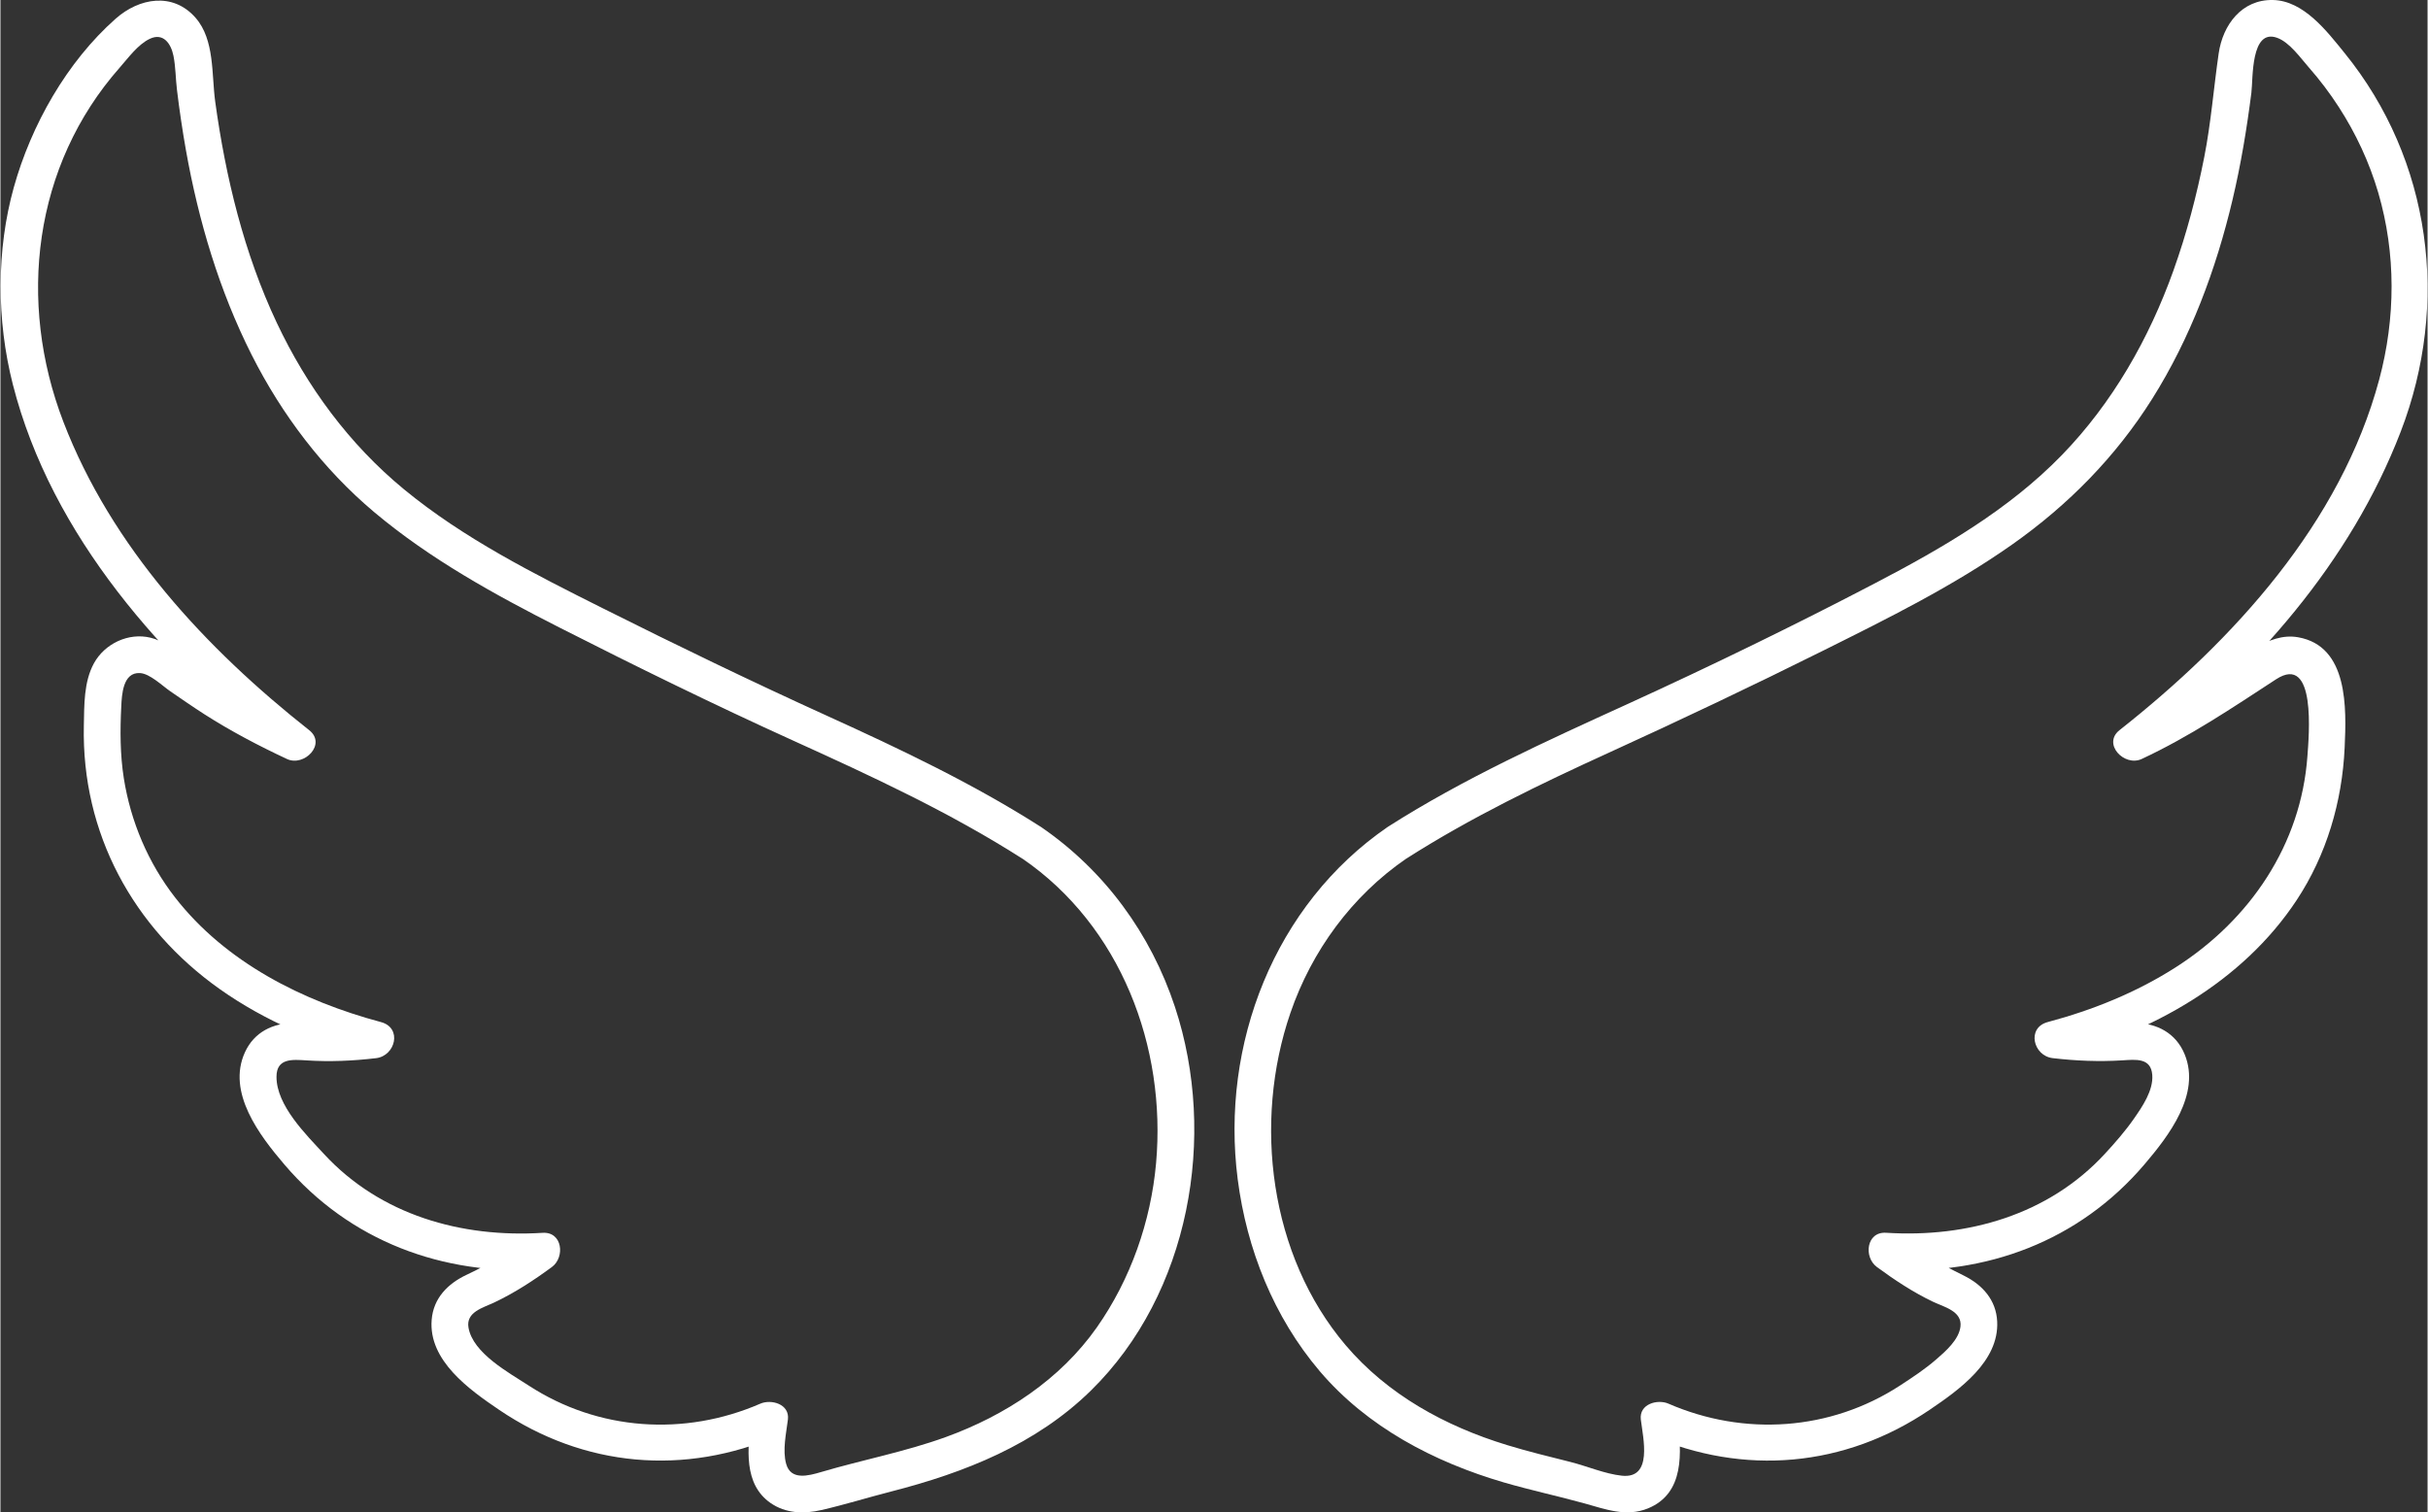 <?xml version="1.0" encoding="UTF-8" standalone="no"?><svg xmlns="http://www.w3.org/2000/svg" xmlns:xlink="http://www.w3.org/1999/xlink" data-name="レイヤー 2" fill="#ffffff" height="494" viewBox="0 0 793.32 494.38" width="793"><rect x="0" y="0" width="793.32" height="494.38" fill="#333333" stroke="none"/><g data-name="瀧 1"><g><path d="M340.1,270.32c-22.18-14.16-45.96-25.44-69.88-36.31-24.71-11.23-49.13-23.04-73.4-35.2-22.45-11.25-45.42-22.8-64.91-38.85-17.9-14.74-31.72-33.53-41.59-54.45-10.7-22.68-16.71-47.52-20.12-72.28-1.22-8.85-.13-20.2-6.4-27.39-7.43-8.52-18.48-6.52-26.15.28C21.68,20.26,10.04,40.89,4.36,61.28s-5.67,43.38-.3,64.42c12.64,49.5,49.16,90.53,88.36,121.45l7.27-9.42c-9.55-4.46-18.89-9.4-27.74-15.11-4.02-2.59-7.93-5.34-11.88-8.04-3.41-2.33-6.87-5.1-10.96-6.11-7.21-1.78-15.02,1.91-18.55,8.35-3.34,6.09-3.16,13.67-3.3,20.41-.76,35.08,16.06,66.04,44.46,86.12,14.84,10.5,31.95,17.64,49.46,22.32l1.6-11.79c-9.01,1.07-17.7.51-26.71.52-7.03,0-13.15,2.99-16.16,9.59-5.99,13.12,4.81,27.2,12.89,36.67,21.36,25.05,51.77,36.38,84.4,34.32-1.01-3.73-2.02-7.45-3.03-11.18-6.88,5.06-14.06,9.28-21.78,12.91-6.17,2.9-10.87,7.64-11.44,14.72-1.09,13.33,12.33,22.84,22,29.4,27.77,18.83,60.7,21.72,91.46,8.37-3.01-1.73-6.02-3.45-9.03-5.18-1.14,9.36-2.59,21.09,6.33,27.29,4.97,3.46,10.91,3.63,16.64,2.31,7.65-1.76,15.25-4.13,22.87-6.08,23.99-6.15,47.23-15.35,65.2-32.97,32.29-31.66,41.43-83.14,27.49-125.38-7.9-23.93-22.99-44.59-43.8-58.87-6.38-4.38-12.39,6.01-6.06,10.36,32.11,22.03,47.08,61.49,43.68,99.56-1.71,19.08-8.32,37.94-19.34,53.64-12,17.09-29.98,28.84-49.42,35.89-13.28,4.81-27.19,7.43-40.7,11.42-4.24,1.25-9.92,2.79-11.45-2.66-1.25-4.47.02-10.01.57-14.5.62-5.06-5.42-6.75-9.03-5.18-24.8,10.77-52.96,8.87-75.67-5.91-6.45-4.2-18.3-10.59-19.71-18.99-.85-5.08,4.76-6.45,8.38-8.16,6.69-3.17,12.93-7.23,18.88-11.61,4.33-3.18,3.51-11.59-3.03-11.18-26.54,1.67-53.02-5.81-71.44-25.75-5.94-6.43-15.57-15.88-15.54-25.28.02-6.1,5.14-5.64,9.81-5.34,7.61.49,15.19.17,22.75-.73,6.3-.74,8.64-9.9,1.6-11.79-25.58-6.84-50.79-19.49-67.33-40.77-8.8-11.32-14.48-24.76-16.73-38.91-1.23-7.76-1.23-15.64-.84-23.47.19-3.87.51-11.26,6.12-10.94,3.25.18,7.34,4.19,9.9,5.95,3.7,2.54,7.38,5.09,11.15,7.51,8.63,5.52,17.72,10.3,26.99,14.63,5.65,2.64,13.03-4.88,7.27-9.42-33.9-26.75-64.61-59.91-80.33-100.75C5.46,98.63,10.71,54.17,38.99,22.09c2.77-3.14,5.95-7.57,9.82-9.4,4.43-2.1,6.93,1.58,7.73,5.5.74,3.66.71,7.49,1.16,11.19.8,6.6,1.77,13.18,2.93,19.72,4.12,23.13,10.89,45.92,21.5,66.94,9.82,19.45,23.3,37.3,40.01,51.35,18.28,15.37,39.36,26.96,60.57,37.74,25.19,12.8,50.58,25.25,76.32,36.93,25.64,11.63,51.23,23.46,75.01,38.64,6.53,4.17,12.55-6.21,6.06-10.36Z"/><path d="M459.52,280.68c21.12-13.48,43.7-24.37,66.46-34.75s46.77-21.77,69.86-33.28c21.14-10.54,42.45-21.07,61.8-34.72,18.25-12.87,33.76-28.62,45.68-47.56,12.51-19.88,20.87-42.29,26.26-65.09,2.73-11.54,4.67-23.23,6.16-34.99.57-4.53-.29-21.08,8.42-17.93,4.09,1.48,7.63,6.58,10.4,9.73,3.56,4.05,6.8,8.34,9.73,12.87,5.62,8.69,10.01,18.11,12.92,28.04,5.83,19.91,5.67,41.07.31,61.06-12.57,46.91-47.63,85.23-84.87,114.61-5.71,4.5,1.56,12.09,7.27,9.42,15.63-7.3,29.47-16.63,43.86-26.02,13.29-8.68,10.73,18.7,10.28,25.02-2.06,29.05-18.8,53.59-42.99,69.07-12.91,8.26-27.11,13.99-41.89,17.94-7,1.87-4.76,11.03,1.6,11.79,7.57.89,15.14,1.2,22.75.73,4.39-.27,9.39-.92,9.81,4.77.38,5.09-3.28,10.4-6.03,14.35s-6.15,7.85-9.52,11.49c-18.42,19.94-44.9,27.43-71.44,25.75-6.53-.41-7.36,8-3.03,11.18,5.78,4.25,11.83,8.25,18.31,11.35,3.57,1.71,9.64,3.07,9.02,8.14-.52,4.3-4.83,8.03-7.86,10.67-3.69,3.22-7.83,5.94-11.92,8.61-22.71,14.79-50.88,16.68-75.67,5.91-3.6-1.56-9.64.12-9.03,5.18.75,6.18,3.99,19.47-6.22,18.37-5.56-.6-11.37-3.13-16.79-4.49-6.95-1.75-13.93-3.44-20.78-5.54-20.13-6.16-38.95-16.44-52.71-32.65-24.87-29.32-30.3-72.81-18.04-108.57,6.96-20.31,20.12-38.28,37.87-50.46,6.33-4.34.33-14.75-6.06-10.36-37.08,25.45-54.7,71.11-49.03,115.18,2.94,22.86,11.79,45.04,26.78,62.69,15.56,18.31,37.39,29.72,60.17,36.39,8.68,2.54,17.54,4.42,26.26,6.83,6.97,1.93,13.77,4.58,20.89,1.67,12.05-4.93,10.97-18.34,9.67-29.06-3.01,1.73-6.02,3.45-9.03,5.18,30.76,13.36,63.69,10.46,91.46-8.37,9.56-6.48,22.68-15.75,22.04-28.84-.34-7.06-4.82-12-10.91-15.01-7.86-3.88-15.26-7.97-22.35-13.18-1.01,3.73-2.02,7.45-3.03,11.18,32.63,2.06,63.05-9.27,84.4-34.32,7.96-9.34,18.47-22.95,13.19-35.96-2.84-7-9.14-10.3-16.46-10.31-9.01,0-17.7.55-26.71-.52l1.6,11.79c30.63-8.19,60.32-24.43,78.15-51.41,9.78-14.8,14.89-32.19,15.69-49.85.58-12.86,1.27-33.21-15.24-36.09-9.99-1.74-18.72,7.22-26.37,12.33-9.77,6.53-20.1,12.12-30.74,17.09l7.27,9.42c35.68-28.15,66.91-63.17,83.41-106.05,16.09-41.81,10.05-88.77-18.35-123.77-5.75-7.09-13.36-17.12-23.41-17.33-10.24-.21-16.4,8.17-17.74,17.44-1.64,11.31-2.5,22.62-4.71,33.87-2.48,12.6-5.76,25.05-10.09,37.15-7.97,22.28-19.94,43.29-36.49,60.33-17.28,17.8-39.13,30.44-60.96,41.83-26.55,13.86-53.56,27.01-80.8,39.45-26.8,12.23-53.66,24.36-78.55,40.24-6.49,4.14-.48,14.53,6.06,10.36Z"/></g></g></svg>